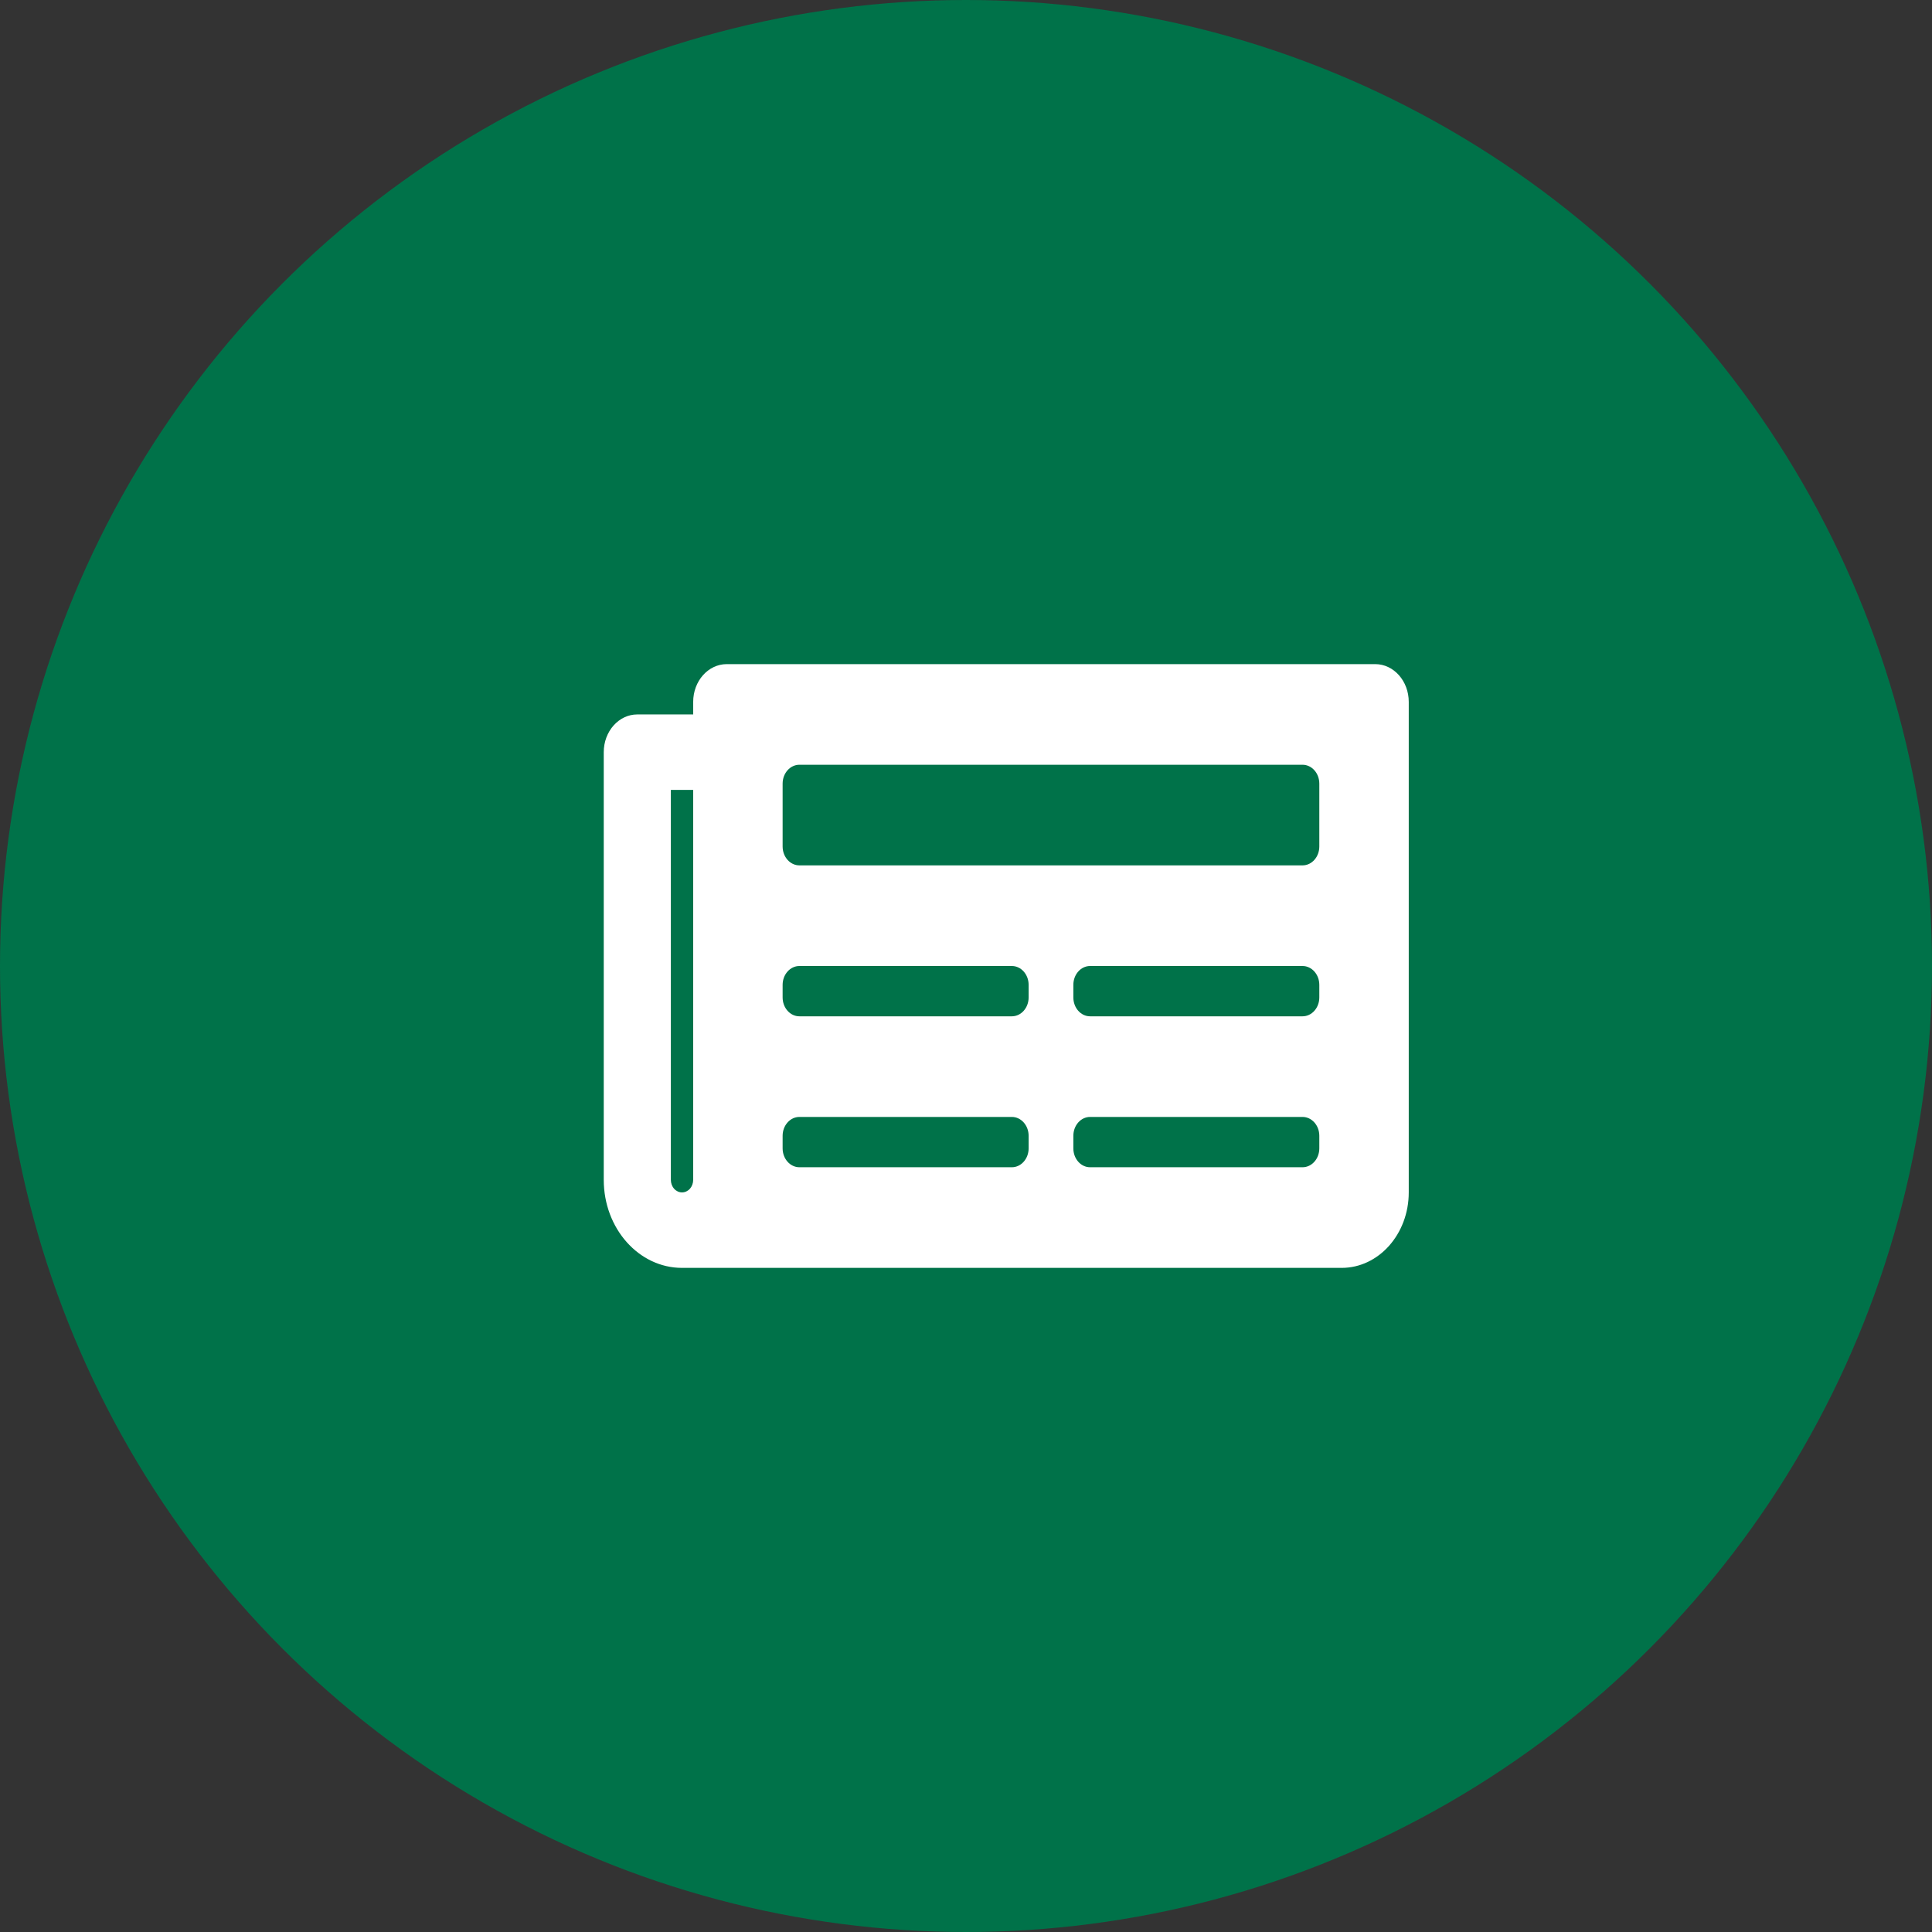 <svg width="48" height="48" viewBox="0 0 48 48" fill="none" xmlns="http://www.w3.org/2000/svg">
<rect x="0" y="0" width="48" height="48" fill="#333333" stroke="none"/>
<circle cx="24" cy="24" r="24" fill="#007249"/>
<path d="M34.167 16.5H18.056C17.595 16.5 17.222 16.92 17.222 17.438V17.75H15.833C15.373 17.75 15 18.17 15 18.688V29.312C15 30.521 15.871 31.5 16.944 31.5H33.333C34.254 31.5 35 30.66 35 29.625V17.438C35 16.92 34.627 16.5 34.167 16.5ZM16.944 29.625C16.871 29.625 16.8 29.592 16.748 29.534C16.696 29.475 16.667 29.395 16.667 29.312V19.625H17.222V29.312C17.222 29.395 17.193 29.475 17.141 29.534C17.089 29.592 17.018 29.625 16.944 29.625ZM25.139 29H19.861C19.631 29 19.444 28.79 19.444 28.531V28.219C19.444 27.96 19.631 27.75 19.861 27.75H25.139C25.369 27.75 25.556 27.96 25.556 28.219V28.531C25.556 28.79 25.369 29 25.139 29ZM32.361 29H27.083C26.853 29 26.667 28.79 26.667 28.531V28.219C26.667 27.96 26.853 27.75 27.083 27.75H32.361C32.591 27.75 32.778 27.96 32.778 28.219V28.531C32.778 28.79 32.591 29 32.361 29ZM25.139 25.25H19.861C19.631 25.25 19.444 25.04 19.444 24.781V24.469C19.444 24.21 19.631 24 19.861 24H25.139C25.369 24 25.556 24.21 25.556 24.469V24.781C25.556 25.04 25.369 25.25 25.139 25.25ZM32.361 25.25H27.083C26.853 25.25 26.667 25.04 26.667 24.781V24.469C26.667 24.21 26.853 24 27.083 24H32.361C32.591 24 32.778 24.21 32.778 24.469V24.781C32.778 25.04 32.591 25.25 32.361 25.25ZM32.361 21.5H19.861C19.631 21.5 19.444 21.29 19.444 21.031V19.469C19.444 19.21 19.631 19 19.861 19H32.361C32.591 19 32.778 19.21 32.778 19.469V21.031C32.778 21.29 32.591 21.5 32.361 21.5Z" fill="white"/>
</svg>
